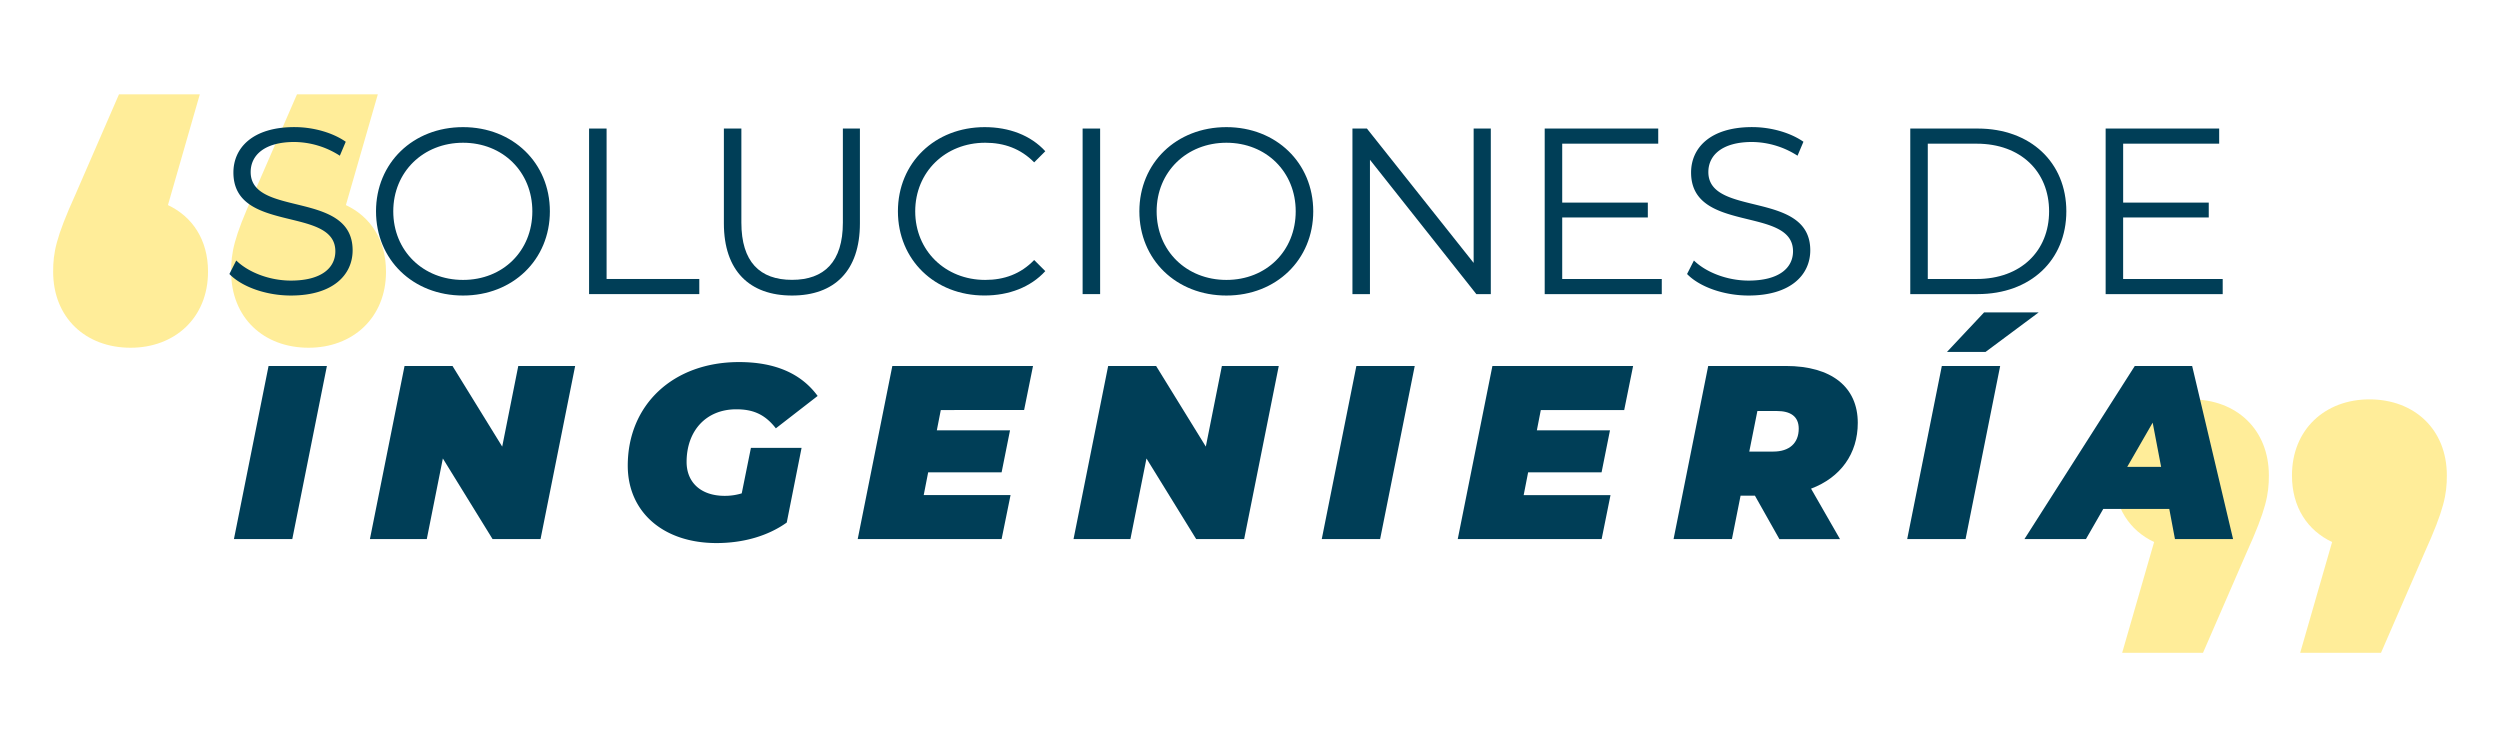 <svg id="Capa_1" data-name="Capa 1" xmlns="http://www.w3.org/2000/svg" viewBox="0 0 1382 413"><defs><style>.cls-1{opacity:0.4;}.cls-2{fill:#ffd200;}.cls-3{fill:#003e57;}</style></defs><title>slogan immecol</title><g class="cls-1"><path class="cls-2" d="M115,150.17c0,25.54-18.4,42.06-42.81,42.06-24.78,0-42.81-16.52-42.81-42.06,0-10.52,1.51-18.78,12.39-42.81l24-55.21h44.68L92.84,113.37C106.35,119.75,115,132.52,115,150.17Zm98.39,0c0,25.54-18.4,42.06-42.81,42.06-24.78,0-42.81-16.52-42.81-42.06,0-10.52,1.5-18.78,12.4-42.81l24-55.21h44.69l-17.65,61.22C204.74,119.75,213.38,132.52,213.38,150.17Z"/></g><g class="cls-1"><path class="cls-2" d="M1267,262.83c0-25.54,18.4-42.06,42.81-42.06,24.78,0,42.81,16.52,42.81,42.06,0,10.52-1.51,18.78-12.39,42.81l-24,55.21h-44.68l17.64-61.22C1275.65,293.25,1267,280.48,1267,262.83Zm-98.39,0c0-25.54,18.4-42.06,42.81-42.06,24.78,0,42.81,16.52,42.81,42.06,0,10.52-1.5,18.78-12.4,42.81l-24,55.21h-44.69l17.65-61.22C1177.26,293.25,1168.62,280.48,1168.62,262.83Z"/></g><path class="cls-3" d="M126.81,151.47,130.6,144c6.53,6.4,18.17,11.11,30.2,11.11,17.13,0,24.58-7.19,24.58-16.21,0-25.1-56.35-9.68-56.35-43.54,0-13.47,10.46-25.1,33.73-25.1,10.33,0,21.05,3,28.37,8.1l-3.27,7.72a47.09,47.09,0,0,0-25.1-7.59c-16.74,0-24.19,7.46-24.19,16.61,0,25.1,56.36,9.94,56.36,43.27,0,13.47-10.73,25-34.13,25C147.07,163.37,133.6,158.53,126.81,151.47Z"/><path class="cls-3" d="M207.86,116.82c0-26.67,20.39-46.54,48.11-46.54,27.46,0,48,19.74,48,46.54s-20.53,46.55-48,46.55C228.25,163.37,207.86,143.5,207.86,116.82Zm86.42,0c0-21.83-16.34-37.91-38.31-37.91S217.4,95,217.4,116.82s16.48,37.92,38.57,37.92S294.28,138.66,294.28,116.82Z"/><path class="cls-3" d="M325.64,71.06h9.68v83.16h51.25v8.36H325.64Z"/><path class="cls-3" d="M400.16,123.49V71.06h9.67v52c0,21.7,10.2,31.64,28,31.64s28.11-9.94,28.11-31.64v-52h9.42v52.43c0,26.28-14.12,39.88-37.53,39.88S400.16,149.77,400.16,123.49Z"/><path class="cls-3" d="M496.37,116.82c0-26.8,20.4-46.54,48-46.54,13.34,0,25.36,4.44,33.47,13.33l-6.15,6.15c-7.45-7.58-16.6-10.85-27.06-10.85-22.1,0-38.7,16.21-38.7,37.91s16.6,37.92,38.7,37.92c10.46,0,19.61-3.27,27.06-11l6.15,6.14c-8.11,8.89-20.13,13.47-33.6,13.47C516.77,163.37,496.37,143.63,496.37,116.82Z"/><path class="cls-3" d="M598.47,71.06h9.68v91.52h-9.68Z"/><path class="cls-3" d="M629.84,116.82c0-26.67,20.4-46.54,48.12-46.54,27.46,0,48,19.74,48,46.54s-20.52,46.55-48,46.55C650.24,163.37,629.84,143.5,629.84,116.82Zm86.43,0c0-21.83-16.34-37.91-38.31-37.91S639.39,95,639.39,116.82s16.47,37.92,38.57,37.92S716.27,138.66,716.27,116.82Z"/><path class="cls-3" d="M824.12,71.06v91.52h-8L757.31,88.32v74.26h-9.68V71.06h8l59,74.27V71.06Z"/><path class="cls-3" d="M918.63,154.22v8.36H853.91V71.06h62.76v8.37H863.59V112h47.33v8.23H863.59v34Z"/><path class="cls-3" d="M932.61,151.47,936.4,144c6.54,6.4,18.17,11.11,30.2,11.11,17.13,0,24.58-7.19,24.58-16.21,0-25.1-56.35-9.68-56.35-43.54,0-13.47,10.46-25.1,33.73-25.1,10.33,0,21.05,3,28.38,8.1l-3.27,7.72a47.15,47.15,0,0,0-25.11-7.59c-16.73,0-24.18,7.46-24.18,16.61,0,25.1,56.34,9.94,56.34,43.27,0,13.47-10.72,25-34.12,25C952.87,163.37,939.4,158.53,932.61,151.47Z"/><path class="cls-3" d="M1056,71.06h37.27c29.28,0,49,18.83,49,45.76s-19.75,45.76-49,45.76H1056Zm36.74,83.16c24.32,0,40-15.43,40-37.4s-15.69-37.39-40-37.39h-27.06v74.79Z"/><path class="cls-3" d="M1228.71,154.22v8.36H1164V71.06h62.76v8.37h-53.08V112H1221v8.23h-47.33v34Z"/><path class="cls-3" d="M148.46,202.33h32.25L161.58,298H129.32Z"/><path class="cls-3" d="M317.94,202.33,298.81,298H272.29l-27.48-44.56L235.93,298H204.49l19.14-95.69h26.51l27.48,44.57,8.88-44.57Z"/><path class="cls-3" d="M415.11,247.58h28l-8.2,41.28c-10.12,7.24-23.65,11.34-38.82,11.34-29.66,0-49.07-17.35-49.07-42.78,0-33.62,25-57.27,61.51-57.27,20.09,0,34.44,6.42,43.46,18.73l-23.1,17.9c-6.15-7.93-12.84-10.52-21.87-10.52-16.81,0-27.47,12-27.47,29.11,0,11.21,7.79,18.73,21.05,18.73a32,32,0,0,0,9.43-1.37Z"/><path class="cls-3" d="M520.07,226.67l-2.19,11.21h40.46l-4.65,23.23h-40.6l-2.46,12.58h48L553.69,298H474.14l19.14-95.69h77.77l-4.92,24.34Z"/><path class="cls-3" d="M706.9,202.33,687.77,298H661.25l-27.48-44.56L624.89,298H593.45l19.14-95.69H639.1l27.48,44.57,8.88-44.57Z"/><path class="cls-3" d="M749.8,202.33h32.26L762.93,298H730.67Z"/><path class="cls-3" d="M851.76,226.67l-2.18,11.21H890l-4.65,23.23h-40.6l-2.46,12.58h48L885.39,298H805.84L825,202.33h77.78l-4.92,24.34Z"/><path class="cls-3" d="M1001.15,270.13l16,27.89H983.65L970.12,274h-7.93L957.41,298H925.15l19.14-95.69H987.2c25.29,0,39.78,11.63,39.78,31.45C1027,250.86,1017.41,264,1001.15,270.13Zm-18.87-42.92h-10.8L967,249.63h13.26c8.89,0,14.08-4.65,14.08-12.71C994.31,230.08,989.66,227.21,982.28,227.21Z"/><path class="cls-3" d="M1073.44,202.33h32.25L1086.56,298H1054.3Zm23.37-29.65H1127l-29.38,21.86h-21.32Z"/><path class="cls-3" d="M1199.18,281.34h-36.5L1153.11,298h-34l61-95.69h31.71L1234.44,298h-32.12Zm-4.51-23.24L1190,233.64l-14.08,24.46Z"/></svg>